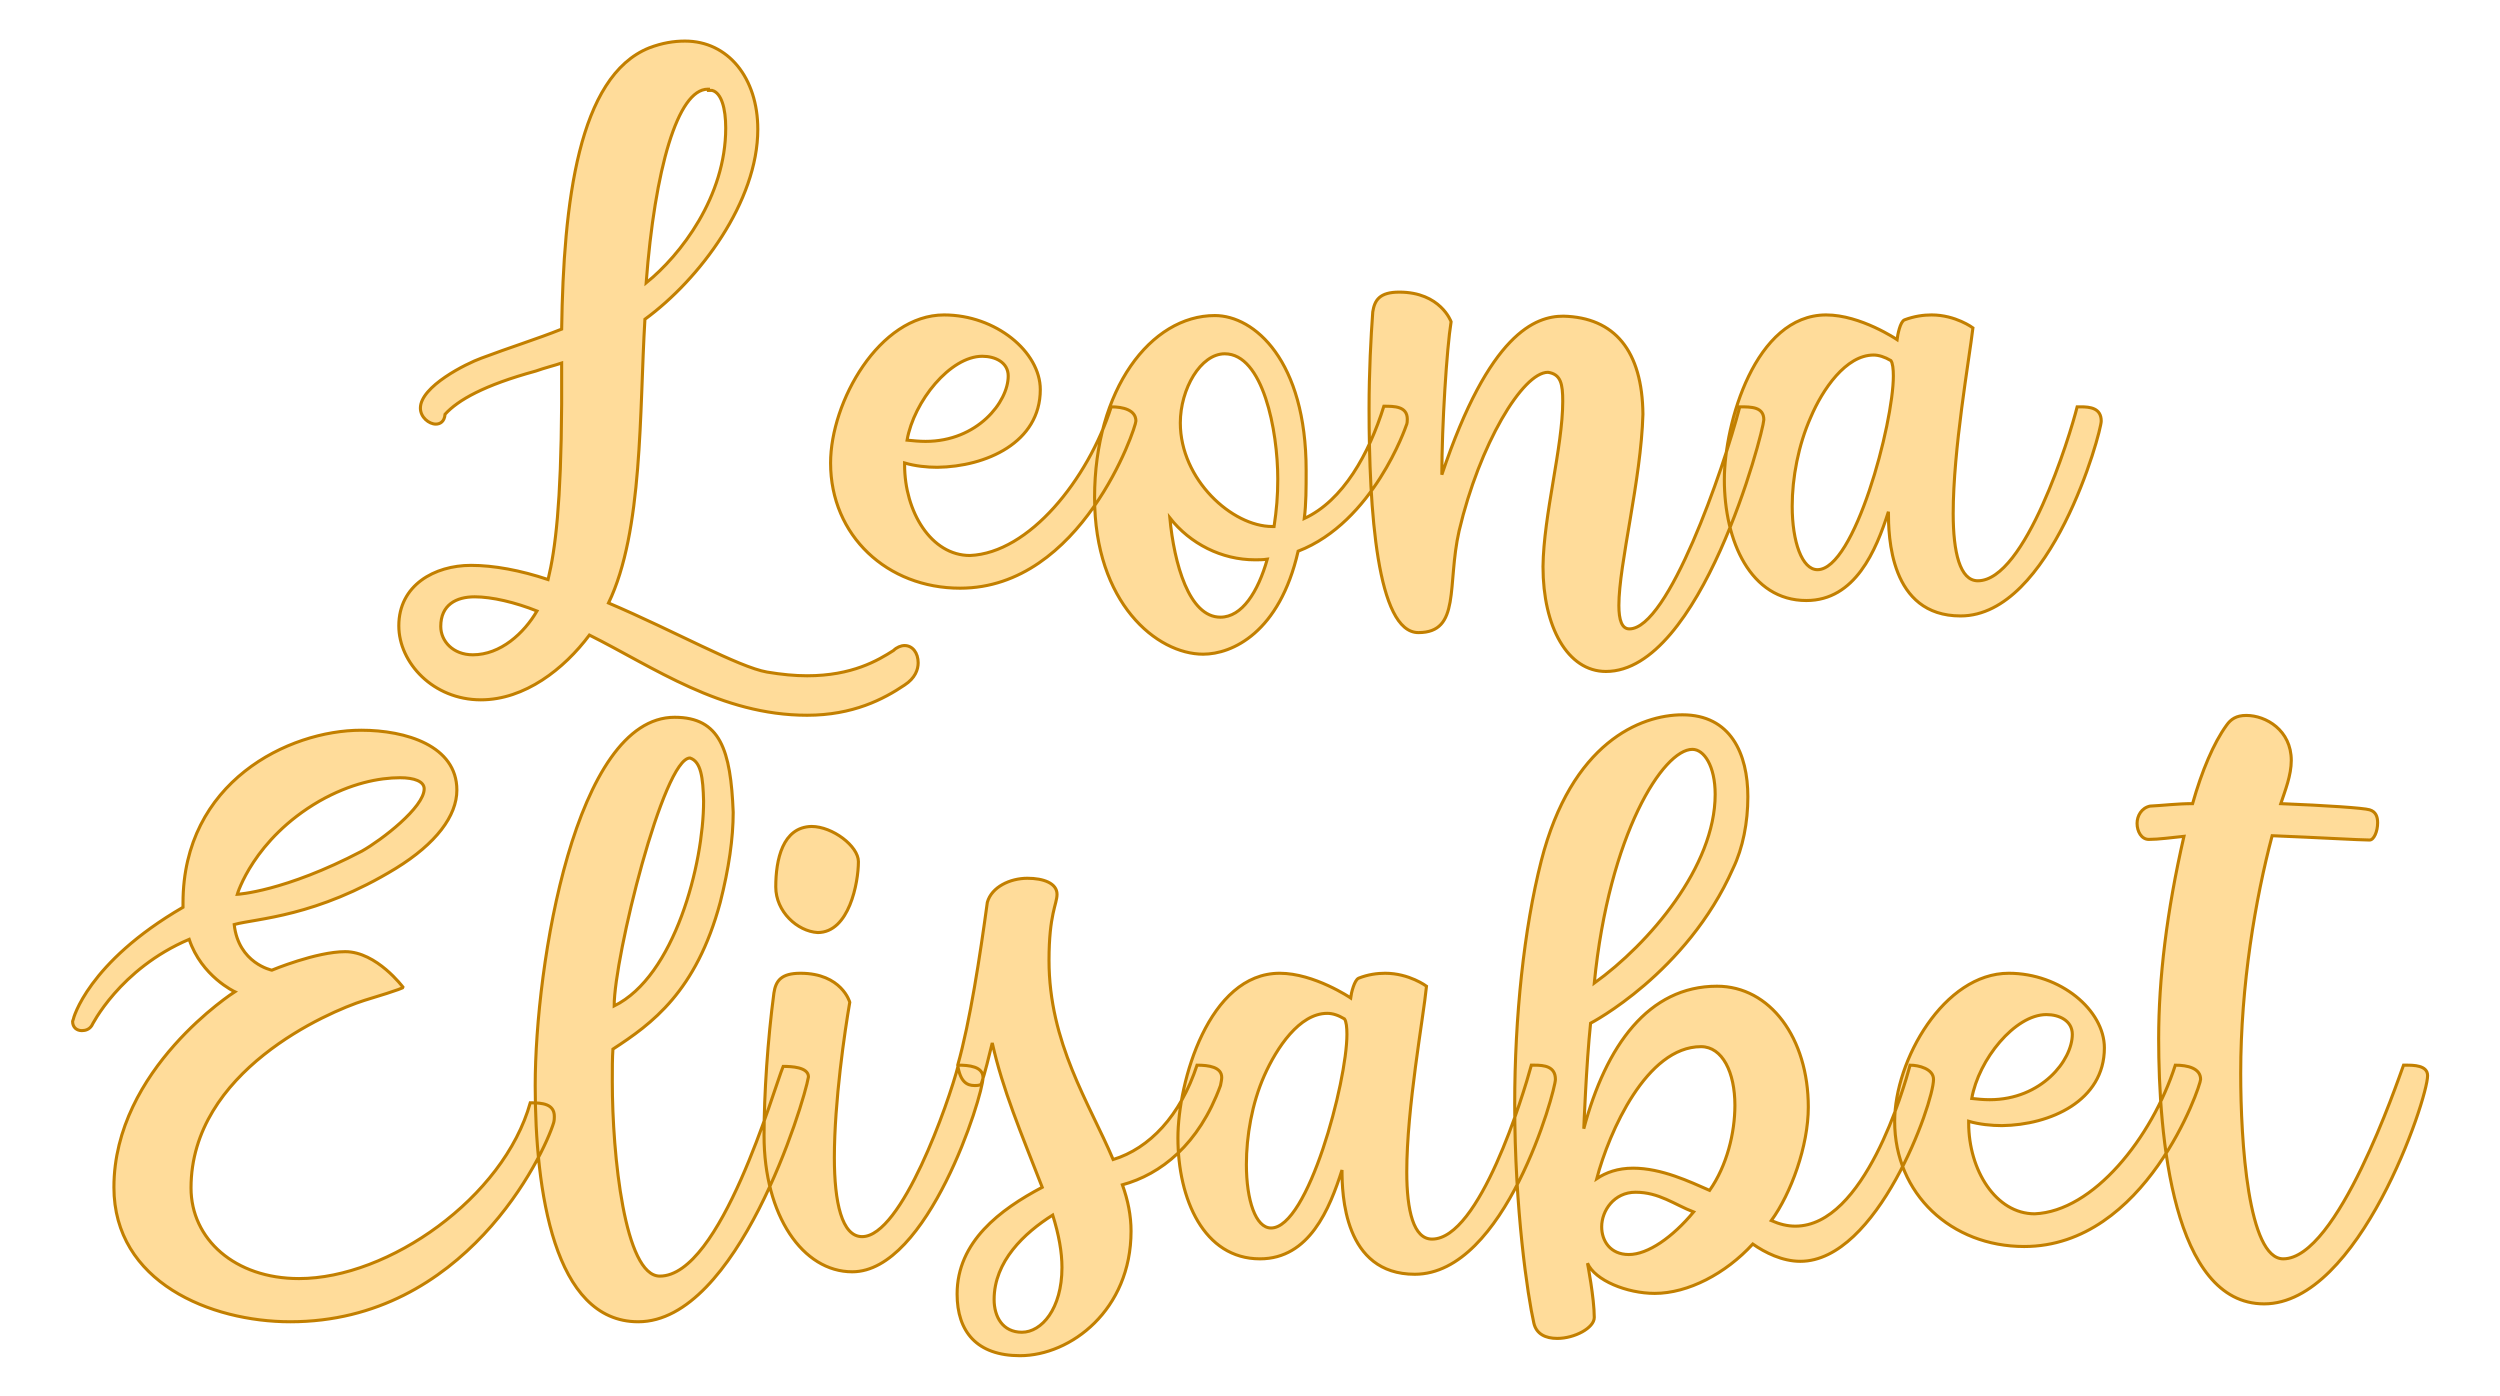 <?xml version="1.0" encoding="UTF-8" standalone="no"?><!DOCTYPE svg PUBLIC "-//W3C//DTD SVG 1.1//EN" "http://www.w3.org/Graphics/SVG/1.1/DTD/svg11.dtd"><svg xmlns="http://www.w3.org/2000/svg" xmlns:xlink="http://www.w3.org/1999/xlink" version="1.1" width="120mm" height="67.019mm" viewBox="148.441 167.778 15.118 8.443" xml:space="preserve">
<desc>Created with Fabric.js 3.4.0</desc>
<defs>
</defs>
<g operation_id="97306605120618496" width="15.118" height="8.443" transform="matrix(1 0 0 1 156 172)" id="2">
<rect style="stroke: rgb(0,0,0); stroke-width: 0; stroke-dasharray: none; stroke-linecap: butt; stroke-dashoffset: 0; stroke-linejoin: miter; stroke-miterlimit: 4; fill: rgb(255,255,255); fill-opacity: 0; fill-rule: nonzero; opacity: 1;" x="-7.559" y="-4.222" rx="1" ry="1" width="15.118" height="8.443"/>
</g>
<g operation_id="97306605095444480" width="26.95" height="15.82" transform="matrix(0.373 0 0 0.373 155.877 169.936)" id="Txt-5">
<filter id="SVGID_0" y="-23.034%" height="146.068%" x="-21.781%" width="143.562%">
	<feGaussianBlur in="SourceAlpha" stdDeviation="0.14"/>
	<feOffset dx="0.2" dy="0.2" result="oBlur"/>
	<feFlood flood-color="rgb(194,127,0)" flood-opacity="1"/>
	<feComposite in2="oBlur" operator="in"/>
	<feMerge>
		<feMergeNode/>
		<feMergeNode in="SourceGraphic"/>
	</feMerge>
</filter>
		
<path d="M-6.85 5.81C-6.11 5.81-5.61 5.55-5.27 5.32C-5.10 5.21-5.05 5.07-5.05 4.96C-5.05 4.80-5.14 4.68-5.27 4.68C-5.33 4.68-5.40 4.71-5.45 4.76C-5.70 4.92-6.12 5.17-6.85 5.17C-7.05 5.17-7.26 5.15-7.50 5.11C-7.96 5.03-8.99 4.45-10.07 3.99C-9.51 2.83-9.57 0.88-9.48-0.61C-8.59-1.26-7.65-2.52-7.65-3.69C-7.65-4.52-8.13-5.12-8.83-5.12C-9.01-5.12-9.20-5.09-9.41-5.01C-10.56-4.55-10.80-2.50-10.83-0.45C-11.23-0.29-11.68-0.15-12.13 0.02C-12.38 0.11-13.12 0.48-13.12 0.83C-13.12 0.98-12.98 1.09-12.87 1.09C-12.80 1.09-12.73 1.05-12.72 0.93C-12.51 0.70-12.09 0.46-11.25 0.23C-11.11 0.18-10.95 0.14-10.83 0.10L-10.83 0.77C-10.84 2.38-10.93 3.11-11.05 3.61C-11.50 3.46-11.93 3.38-12.30 3.38C-12.89 3.38-13.47 3.70-13.47 4.36C-13.47 4.96-12.91 5.56-12.14 5.56C-11.43 5.56-10.79 5.06-10.38 4.51C-9.34 5.03-8.25 5.81-6.85 5.81ZM-9.46-1.20C-9.32-3.04-8.95-4.34-8.46-4.34L-8.45-4.34L-8.45-4.32L-8.39-4.32C-8.24-4.28-8.17-4.03-8.17-3.71C-8.17-2.60-8.90-1.65-9.46-1.20ZM-12.24 3.89C-11.96 3.89-11.58 3.98-11.23 4.12C-11.44 4.48-11.82 4.83-12.27 4.83C-12.59 4.83-12.79 4.61-12.79 4.37C-12.79 4.02-12.54 3.89-12.24 3.89ZM-4.63-0.68C-5.68-0.68-6.47 0.73-6.47 1.72C-6.47 2.90-5.55 3.75-4.37 3.75C-2.40 3.75-1.52 1.15-1.52 1.04C-1.52 0.86-1.73 0.81-1.92 0.81C-2.30 1.99-3.25 3.18-4.21 3.22C-4.84 3.22-5.27 2.51-5.27 1.75L-5.27 1.72C-5.10 1.77-4.91 1.79-4.74 1.79C-3.95 1.78-3.07 1.39-3.07 0.53C-3.07-0.08-3.79-0.68-4.63-0.68ZM-3.59 0.31C-3.59 0.73-4.09 1.37-4.93 1.37C-5.03 1.37-5.13 1.36-5.23 1.35C-5.12 0.72-4.53-0.01-4.01-0.01C-3.80-0.01-3.59 0.09-3.59 0.31ZM-2.19 2.28C-2.19 3.99-1.18 4.82-0.43 4.82C0.04 4.82 0.81 4.47 1.11 3.15C2.33 2.68 2.86 1.12 2.86 1.12C2.88 1.08 2.88 1.04 2.88 1.01C2.88 0.80 2.67 0.80 2.50 0.80C2.26 1.57 1.84 2.33 1.21 2.62C1.24 2.38 1.24 2.13 1.24 1.84C1.24 0.06 0.40-0.67-0.24-0.67C-1.28-0.67-2.19 0.53-2.19 2.28ZM-0.08-0.05C0.54-0.05 0.78 1.19 0.78 1.98C0.78 2.26 0.76 2.48 0.72 2.75L0.69 2.75C0.04 2.75-0.80 1.99-0.80 1.07C-0.80 0.52-0.47-0.05-0.08-0.05ZM-0.97 2.61C-0.64 3.03-0.13 3.29 0.41 3.29C0.47 3.29 0.54 3.29 0.61 3.28C0.46 3.81 0.20 4.22-0.15 4.22C-0.66 4.22-0.90 3.35-0.97 2.61ZM2.26 0.84C2.26 2.48 2.39 4.47 3.06 4.47C3.75 4.47 3.52 3.70 3.72 2.82C4.05 1.42 4.75 0.25 5.16 0.25C5.37 0.28 5.40 0.44 5.40 0.72C5.40 1.46 5.09 2.56 5.08 3.40C5.08 4.38 5.48 5.10 6.10 5.10C7.64 5.10 8.65 1.23 8.66 1.02C8.66 0.81 8.46 0.81 8.27 0.81C8.00 1.84 7.11 4.41 6.48 4.41C6.36 4.41 6.31 4.27 6.31 4.03C6.31 3.36 6.67 2.00 6.70 0.93C6.69-0.10 6.24-0.64 5.41-0.66C4.96-0.66 4.21-0.39 3.44 1.91C3.44 1.11 3.52-0.14 3.59-0.57C3.59-0.57 3.42-1.05 2.75-1.05C2.43-1.05 2.35-0.92 2.32-0.73C2.29-0.32 2.26 0.24 2.26 0.84ZM8.02 1.99C8.02 2.98 8.44 3.95 9.35 3.95C10.14 3.95 10.48 3.14 10.68 2.51C10.68 2.90 10.70 4.20 11.85 4.20C13.32 4.20 14.13 1.22 14.13 1.04C14.13 0.83 13.95 0.81 13.80 0.81L13.74 0.81C13.62 1.29 12.90 3.63 12.13 3.63C11.84 3.63 11.73 3.17 11.73 2.54C11.73 1.50 11.99 0.04 12.05-0.47C12.05-0.47 11.77-0.68 11.38-0.68C11.25-0.68 11.10-0.66 10.94-0.60C10.87-0.57 10.83-0.36 10.82-0.28C10.82-0.28 10.23-0.68 9.67-0.68C8.52-0.68 8.02 1.08 8.02 1.99ZM9.53 3.45C9.28 3.45 9.12 3.00 9.12 2.42C9.12 1.96 9.22 1.43 9.42 0.98C9.61 0.53 9.99-0.03 10.44-0.03C10.52-0.03 10.62 0.00 10.72 0.06C10.75 0.10 10.76 0.20 10.76 0.31C10.76 1.08 10.13 3.45 9.53 3.45Z" style="stroke: rgb(194, 127, 0); stroke-width: 0.05; stroke-dasharray: none; stroke-linecap: butt; stroke-dashoffset: 0; stroke-linejoin: miter; stroke-miterlimit: 4; fill: rgb(255, 220, 154); fill-rule: nonzero; opacity: 1;"/></g>
<g operation_id="97306605095444480" width="37.478" height="15.82" transform="matrix(0.373 0 0 0.373 155.87 173.917)" id="Txt-11">
<filter id="SVGID_0" y="-23.034%" height="146.068%" x="-21.281%" width="142.562%">
	<feGaussianBlur in="SourceAlpha" stdDeviation="0.14"/>
	<feOffset dx="0.2" dy="0.2" result="oBlur"/>
	<feFlood flood-color="rgb(194,127,0)" flood-opacity="1"/>
	<feComposite in2="oBlur" operator="in"/>
	<feMerge>
		<feMergeNode/>
		<feMergeNode in="SourceGraphic"/>
	</feMerge>
</filter>
		
<path d="M-16.82 2.80C-16.82 0.91-14.61-0.05-14.01-0.24C-13.38-0.43-13.38-0.45-13.38-0.45C-13.38-0.45-13.81-1.03-14.32-1.03C-14.79-1.03-15.51-0.73-15.51-0.73C-15.51-0.73-16.05-0.84-16.12-1.47C-15.76-1.57-14.79-1.59-13.50-2.38C-12.85-2.78-12.51-3.23-12.51-3.65C-12.51-4.37-13.34-4.62-14.06-4.62C-15.24-4.62-16.95-3.78-16.95-1.82L-16.95-1.75C-18.50-0.85-18.73 0.06-18.73 0.07L-18.74 0.10C-18.74 0.20-18.67 0.25-18.59 0.25C-18.53 0.25-18.47 0.23-18.43 0.17C-18.43 0.17-17.98-0.75-16.85-1.23C-16.65-0.63-16.11-0.38-16.11-0.38C-16.11-0.38-18.07 0.87-18.07 2.79C-18.07 4.33-16.50 4.97-15.21 4.97C-12.38 4.97-11.10 2.27-10.94 1.74C-10.93 1.70-10.93 1.67-10.93 1.64C-10.93 1.44-11.12 1.42-11.32 1.42C-11.75 2.96-13.62 4.27-15.07 4.27C-16.11 4.27-16.82 3.63-16.82 2.80ZM-13.43-3.85C-13.20-3.85-13.04-3.79-13.04-3.67C-13.04-3.37-13.73-2.84-14.05-2.66C-15.31-2.00-16.07-1.96-16.07-1.96C-16.07-1.96-15.81-2.85-14.74-3.47C-14.23-3.76-13.77-3.85-13.43-3.85ZM-9.22 4.23C-9.79 4.23-9.99 2.26-9.99 1.08C-9.99 0.87-9.99 0.69-9.98 0.55C-9.35 0.14-8.63-0.38-8.24-1.83C-8.10-2.38-8.03-2.87-8.03-3.29C-8.07-4.30-8.24-4.83-8.98-4.83C-10.59-4.83-11.24-0.82-11.24 1.14C-11.24 2.84-10.94 4.97-9.57 4.97C-7.96 4.97-6.88 1.42-6.81 1.00C-6.81 0.84-7.09 0.83-7.22 0.83C-7.37 1.19-8.23 4.23-9.22 4.23ZM-8.51-3.47C-8.51-2.45-8.98-0.63-9.96-0.15C-9.96-0.94-9.16-4.17-8.73-4.17C-8.55-4.11-8.52-3.85-8.51-3.47ZM-6.76-3.06C-7.23-3.05-7.34-2.52-7.34-2.08C-7.34-1.68-6.99-1.36-6.66-1.34C-6.15-1.34-6.00-2.15-6.00-2.49C-6.00-2.74-6.42-3.06-6.76-3.06ZM-6.94-0.68C-7.25-0.68-7.34-0.56-7.37-0.36C-7.47 0.39-7.53 1.28-7.53 1.95C-7.53 3.25-6.90 4.16-6.10 4.16C-4.87 4.16-3.98 1.30-3.98 1.01C-3.98 0.83-4.21 0.81-4.38 0.81C-4.54 1.43-5.30 3.59-5.94 3.59C-6.27 3.59-6.39 3.03-6.39 2.31C-6.39 1.40-6.22 0.25-6.14-0.21C-6.14-0.21-6.27-0.68-6.94-0.68ZM-3.38 5.52C-2.56 5.52-1.58 4.78-1.58 3.50C-1.58 3.25-1.63 3.00-1.72 2.75C-1.10 2.58-0.48 2.10-0.13 1.14C-0.12 1.09-0.11 1.04-0.11 1.01C-0.11 0.84-0.32 0.81-0.51 0.81C-0.78 1.63-1.28 2.16-1.87 2.34C-2.26 1.42-2.91 0.45-2.91-0.89C-2.91-1.64-2.78-1.80-2.78-1.96C-2.78-2.14-3.00-2.22-3.26-2.22C-3.54-2.22-3.84-2.08-3.91-1.83C-4.03-0.95-4.19 0.10-4.39 0.81C-4.35 1.08-4.24 1.14-4.12 1.14C-4.08 1.14-4.04 1.14-4.01 1.12C-3.94 0.91-3.89 0.69-3.83 0.45C-3.66 1.21-3.37 1.89-3.02 2.79C-3.70 3.15-4.40 3.67-4.40 4.52C-4.40 5.13-4.08 5.52-3.38 5.52ZM-3.80 4.61C-3.80 3.99-3.31 3.53-2.85 3.24C-2.75 3.56-2.70 3.84-2.70 4.09C-2.70 4.76-3.03 5.14-3.35 5.14C-3.66 5.14-3.80 4.89-3.80 4.61ZM-0.82 1.99C-0.82 2.98-0.40 3.95 0.51 3.95C1.31 3.95 1.64 3.14 1.84 2.51C1.84 2.90 1.87 4.20 3.02 4.20C4.49 4.20 5.30 1.22 5.30 1.04C5.30 0.83 5.12 0.81 4.96 0.81L4.91 0.81C4.78 1.29 4.07 3.63 3.30 3.63C3.00 3.63 2.89 3.17 2.89 2.54C2.89 1.50 3.16 0.04 3.21-0.47C3.21-0.47 2.93-0.68 2.54-0.68C2.41-0.68 2.26-0.66 2.11-0.60C2.04-0.57 1.99-0.36 1.98-0.28C1.98-0.28 1.39-0.68 0.83-0.68C-0.32-0.68-0.82 1.08-0.82 1.99ZM0.69 3.45C0.44 3.45 0.29 3.00 0.29 2.42C0.29 1.96 0.38 1.43 0.58 0.98C0.78 0.53 1.15-0.03 1.60-0.03C1.69-0.03 1.78 0.00 1.88 0.06C1.91 0.10 1.92 0.20 1.92 0.31C1.92 1.08 1.29 3.45 0.69 3.45ZM7.92-0.47C6.81-0.47 6.12 0.49 5.76 1.84C5.76 1.84 5.80 0.80 5.87 0.13C5.87 0.13 7.43-0.68 8.18-2.38C8.34-2.71 8.42-3.13 8.42-3.54C8.42-4.24 8.14-4.87 7.36-4.87C6.68-4.87 5.56-4.42 5.07-2.50C4.79-1.40 4.64 0.03 4.64 1.44C4.64 3.14 4.85 4.55 4.95 4.99C4.99 5.17 5.14 5.24 5.33 5.24C5.61 5.24 5.93 5.07 5.93 4.90C5.93 4.59 5.82 4.02 5.82 4.02C5.94 4.30 6.46 4.51 6.91 4.51C7.45 4.51 8.06 4.19 8.50 3.71C8.70 3.85 8.98 3.99 9.27 3.99C10.52 3.99 11.43 1.43 11.43 1.04C11.43 0.87 11.19 0.81 11.05 0.81C10.95 1.18 10.31 3.42 9.19 3.42C9.06 3.42 8.94 3.39 8.80 3.33C9.12 2.89 9.40 2.12 9.40 1.49C9.40 0.37 8.78-0.47 7.92-0.47ZM7.52-4.31C7.71-4.31 7.89-4.04 7.89-3.58C7.89-2.41 6.82-1.16 5.93-0.52C6.17-2.94 7.05-4.31 7.52-4.31ZM6.56 2.48C6.31 2.48 6.12 2.55 5.97 2.65C6.17 1.89 6.78 0.51 7.66 0.51C8.01 0.51 8.21 0.93 8.21 1.46C8.21 1.91 8.08 2.44 7.80 2.84C7.48 2.70 7.02 2.48 6.56 2.48ZM6.05 3.43C6.05 3.17 6.25 2.87 6.60 2.87C6.98 2.87 7.23 3.07 7.54 3.19C7.20 3.60 6.80 3.88 6.49 3.88C6.19 3.88 6.05 3.66 6.05 3.43ZM12.65-0.68C11.60-0.68 10.80 0.73 10.80 1.72C10.80 2.90 11.72 3.75 12.90 3.75C14.87 3.75 15.76 1.15 15.76 1.04C15.76 0.86 15.55 0.81 15.35 0.81C14.97 1.99 14.02 3.18 13.07 3.22C12.44 3.22 12.00 2.51 12.00 1.75L12.00 1.72C12.17 1.77 12.37 1.79 12.54 1.79C13.32 1.78 14.20 1.39 14.20 0.53C14.20-0.08 13.49-0.68 12.65-0.68ZM13.68 0.31C13.68 0.73 13.18 1.37 12.34 1.37C12.24 1.37 12.14 1.36 12.05 1.35C12.16 0.72 12.75-0.01 13.26-0.01C13.47-0.01 13.68 0.09 13.68 0.31ZM15.49-2.90C15.21-1.68 15.08-0.59 15.08 0.38C15.08 1.96 15.31 4.68 16.79 4.68C18.33 4.68 19.44 1.36 19.44 0.98C19.44 0.81 19.21 0.81 19.09 0.81L19.05 0.81C18.95 1.08 17.98 3.95 17.10 3.95C16.53 3.95 16.41 2.05 16.41 0.94C16.41-0.49 16.65-1.89 16.92-2.91C17.67-2.88 18.35-2.84 18.50-2.84C18.57-2.84 18.63-2.98 18.63-3.12C18.63-3.22 18.60-3.30 18.50-3.33C18.40-3.36 17.80-3.40 17.06-3.43C17.13-3.64 17.23-3.89 17.23-4.13C17.23-4.62 16.82-4.86 16.50-4.86C16.34-4.86 16.25-4.80 16.18-4.70C15.97-4.41 15.78-3.96 15.63-3.43C15.38-3.43 15.15-3.40 14.94-3.39C14.80-3.36 14.73-3.23 14.73-3.11C14.73-2.98 14.80-2.85 14.92-2.85C15.08-2.85 15.29-2.88 15.49-2.90Z" style="stroke: rgb(194, 127, 0); stroke-width: 0.05; stroke-dasharray: none; stroke-linecap: butt; stroke-dashoffset: 0; stroke-linejoin: miter; stroke-miterlimit: 4; fill: rgb(255, 220, 154); fill-rule: nonzero; opacity: 1;"/></g>
</svg>